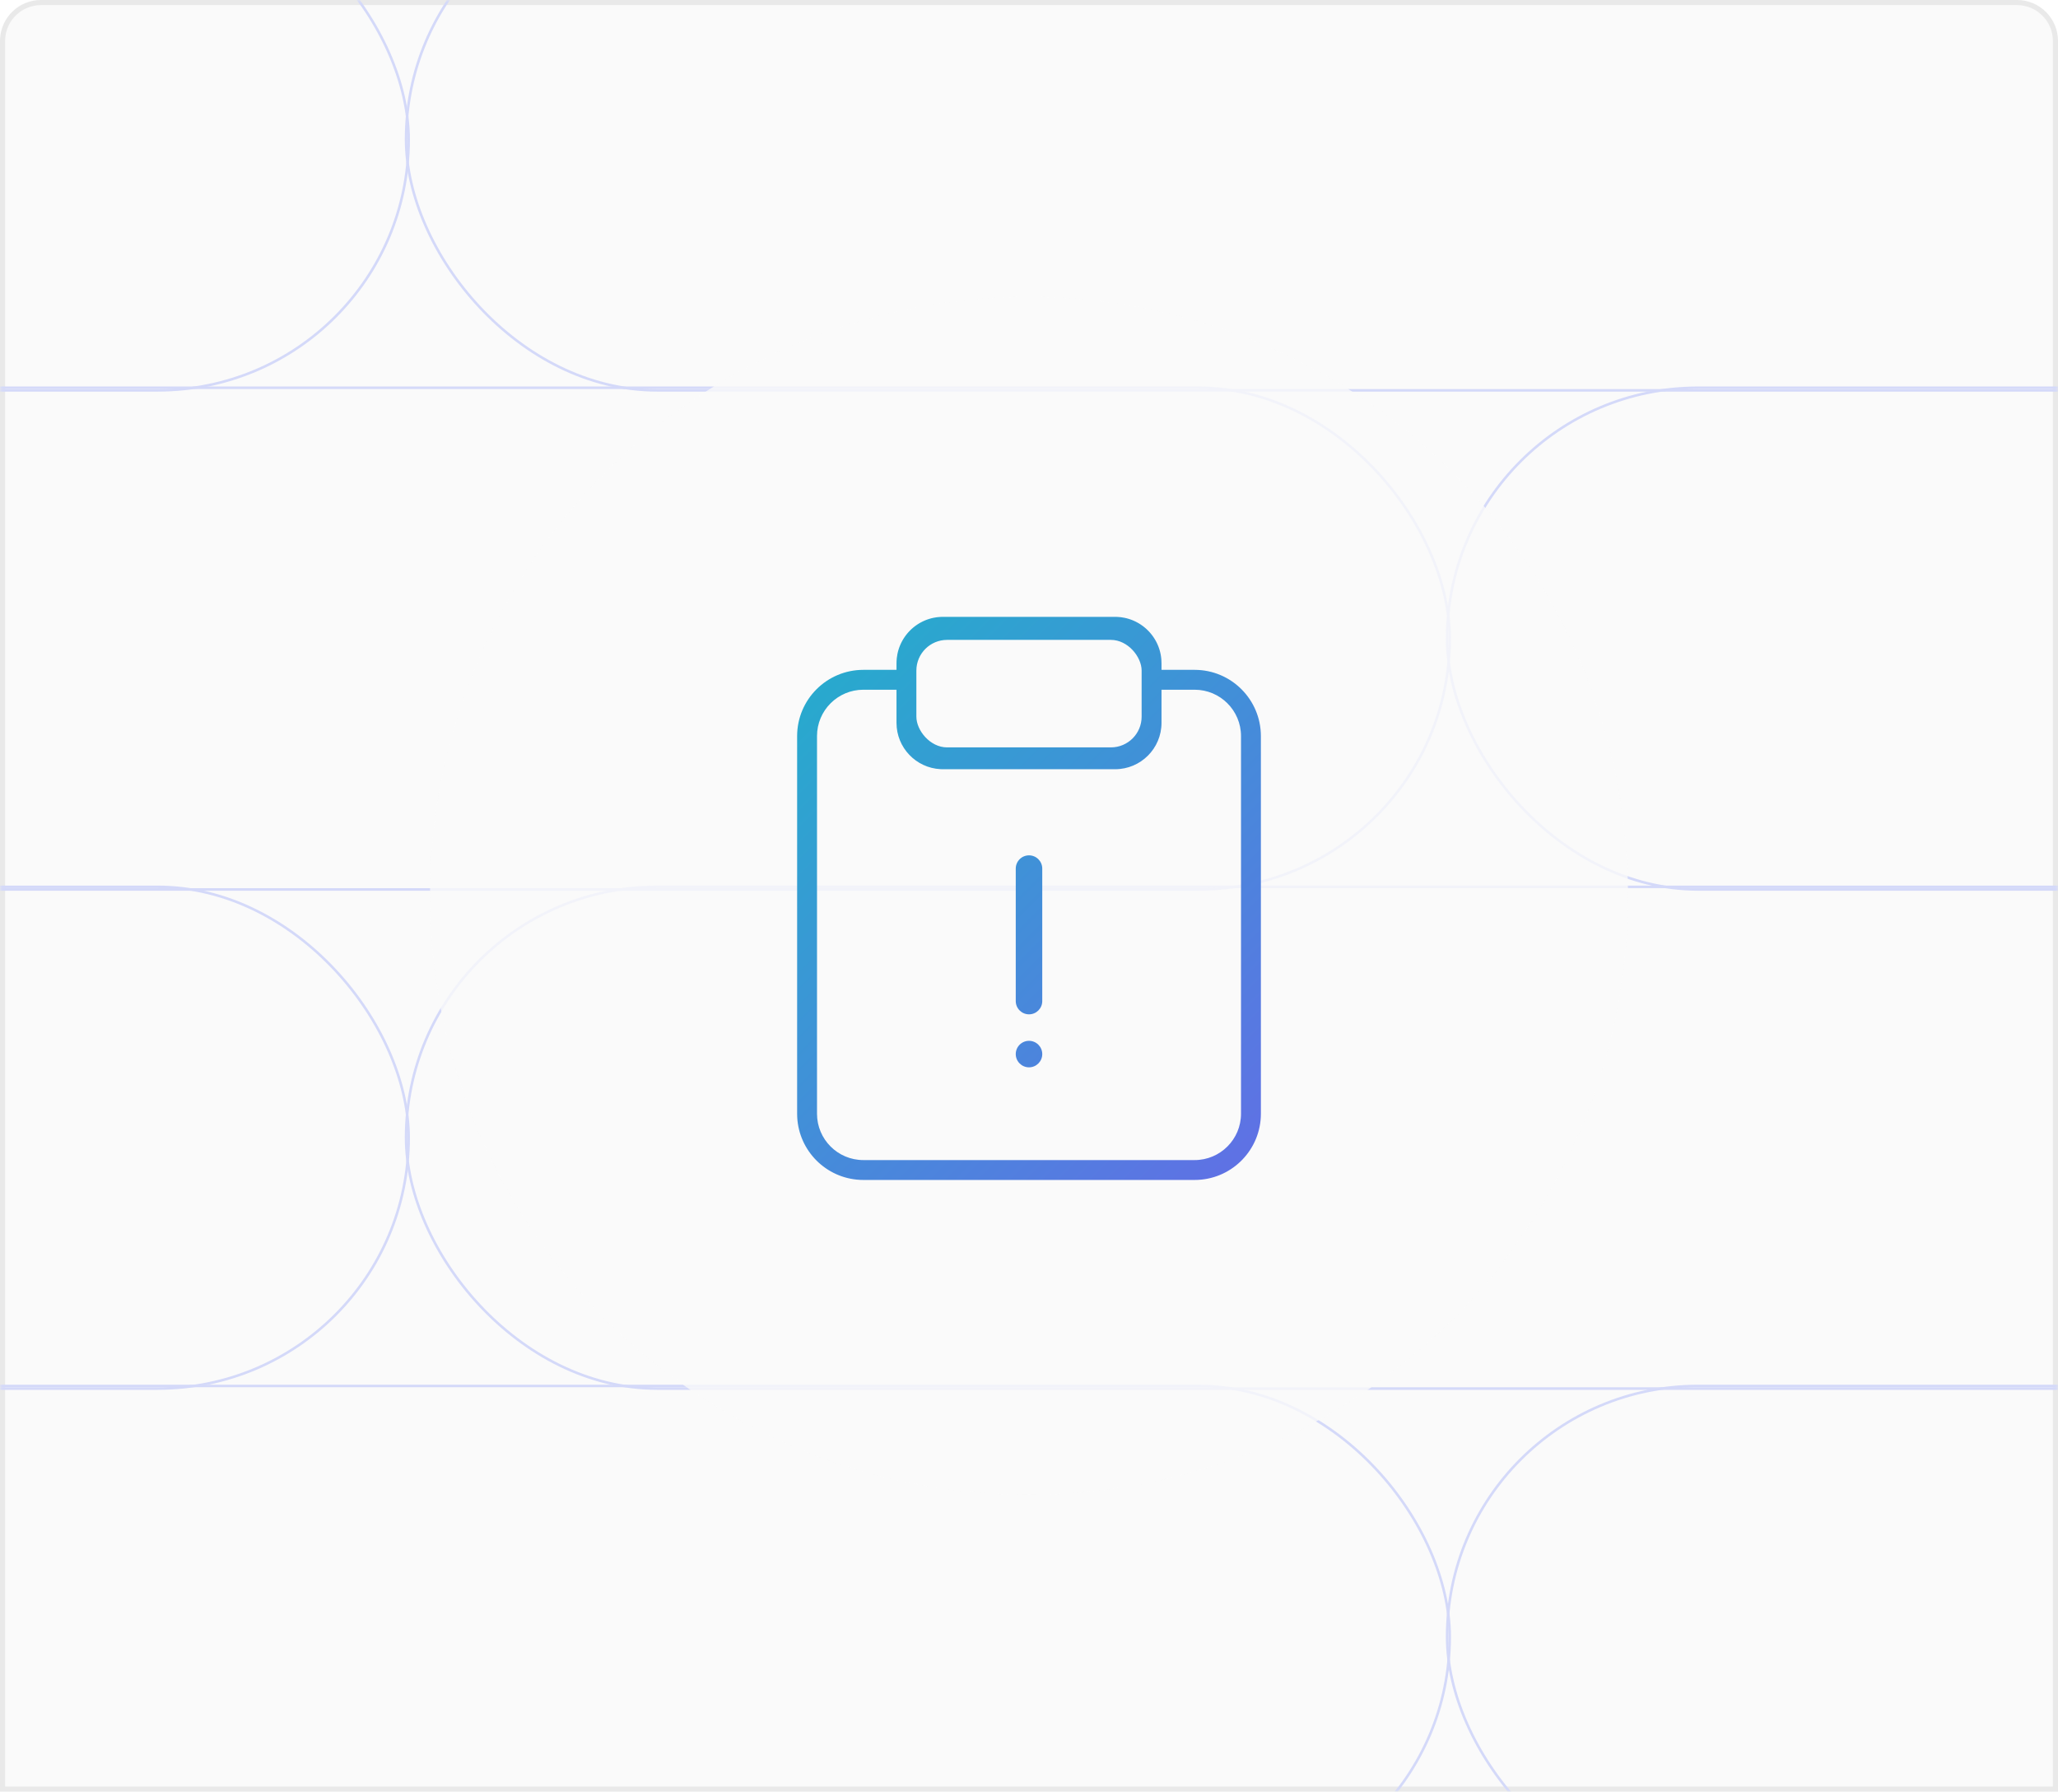 <svg width="402" height="350" viewBox="0 0 402 350" fill="none" xmlns="http://www.w3.org/2000/svg">
<path d="M8 0.5H394C398.142 0.5 401.5 3.858 401.5 8V349.5H0.5V8L0.51 7.614C0.711 3.651 3.987 0.5 8 0.5Z" fill="#FAFAFA"/>
<path d="M8 0.5H394C398.142 0.5 401.5 3.858 401.5 8V349.5H0.5V8L0.51 7.614C0.711 3.651 3.987 0.5 8 0.5Z" stroke="#E9E9E9"/>
<mask id="mask0_1_41325" style="mask-type:alpha" maskUnits="userSpaceOnUse" x="0" y="0" width="402" height="350">
<path d="M0 8C0 3.582 3.582 0 8 0H394C398.418 0 402 3.582 402 8V350H0V8Z" fill="#D9D9D9"/>
</mask>
<g mask="url(#mask0_1_41325)">
<rect x="-123.361" y="75.749" width="406.54" height="98.004" rx="49.002" stroke="#D4D9F9" stroke-width="0.5"/>
<rect x="282.674" y="75.749" width="406.54" height="98.004" rx="49.002" stroke="#D4D9F9" stroke-width="0.5"/>
<rect x="-123.361" y="270.745" width="406.54" height="98.004" rx="49.002" stroke="#D4D9F9" stroke-width="0.5"/>
<rect x="282.674" y="270.745" width="406.54" height="98.004" rx="49.002" stroke="#D4D9F9" stroke-width="0.5"/>
<rect x="-326.715" y="-21.75" width="406.54" height="98.004" rx="49.002" stroke="#D4D9F9" stroke-width="0.5"/>
<rect x="79.32" y="-21.75" width="406.54" height="98.004" rx="49.002" stroke="#D4D9F9" stroke-width="0.5"/>
<rect x="-326.715" y="173.246" width="406.54" height="98.004" rx="49.002" stroke="#D4D9F9" stroke-width="0.5"/>
<rect x="79.32" y="173.246" width="406.54" height="98.004" rx="49.002" stroke="#D4D9F9" stroke-width="0.5"/>
<g filter="url(#filter0_f_1_41325)">
<circle cx="201" cy="175" r="117" fill="#FAFAFA" fill-opacity="0.8"/>
</g>
</g>
<path d="M218.291 120.512C218.75 120.535 219.2 120.592 219.639 120.682C219.688 120.692 219.736 120.704 219.785 120.715C219.876 120.735 219.967 120.755 220.057 120.777C220.124 120.794 220.19 120.814 220.256 120.832C220.334 120.854 220.411 120.875 220.488 120.898C220.547 120.916 220.605 120.937 220.663 120.956C220.743 120.983 220.824 121.008 220.903 121.037C220.962 121.058 221.021 121.082 221.079 121.104C221.156 121.134 221.233 121.164 221.31 121.195C221.363 121.218 221.415 121.241 221.468 121.265C221.551 121.301 221.634 121.338 221.716 121.377C221.76 121.398 221.804 121.421 221.848 121.442C221.934 121.485 222.02 121.529 222.104 121.574C222.147 121.597 222.188 121.621 222.23 121.645C222.312 121.69 222.393 121.735 222.473 121.782C222.525 121.814 222.577 121.847 222.629 121.88C222.696 121.922 222.763 121.963 222.828 122.007C222.886 122.045 222.942 122.085 222.999 122.125C223.059 122.167 223.119 122.209 223.178 122.252C223.234 122.293 223.289 122.335 223.344 122.377C223.402 122.422 223.46 122.467 223.518 122.514C223.571 122.557 223.623 122.601 223.676 122.646C223.734 122.694 223.791 122.744 223.848 122.794C223.896 122.837 223.944 122.881 223.991 122.925C224.049 122.978 224.106 123.033 224.162 123.088C224.21 123.135 224.258 123.183 224.305 123.231C224.355 123.283 224.406 123.336 224.455 123.389C224.5 123.436 224.544 123.485 224.587 123.533C224.647 123.601 224.706 123.67 224.765 123.739C224.795 123.775 224.825 123.811 224.854 123.848C224.91 123.915 224.963 123.984 225.017 124.054C225.055 124.104 225.093 124.153 225.13 124.204C225.181 124.274 225.231 124.345 225.28 124.416C225.309 124.458 225.339 124.5 225.367 124.543C225.416 124.616 225.462 124.689 225.509 124.764C225.541 124.815 225.573 124.865 225.604 124.917C225.649 124.993 225.693 125.07 225.736 125.147C225.763 125.195 225.789 125.242 225.814 125.289C225.854 125.363 225.892 125.438 225.93 125.514C225.958 125.57 225.986 125.625 226.013 125.682C226.045 125.75 226.076 125.819 226.106 125.889C226.136 125.955 226.166 126.021 226.193 126.088C226.214 126.138 226.233 126.188 226.253 126.238C226.287 126.325 226.321 126.412 226.353 126.5C226.374 126.559 226.393 126.619 226.413 126.679C226.439 126.755 226.465 126.83 226.488 126.907C226.507 126.967 226.523 127.028 226.54 127.089C226.564 127.173 226.588 127.257 226.609 127.342C226.626 127.409 226.641 127.478 226.656 127.546C226.671 127.612 226.688 127.679 226.701 127.746C226.719 127.836 226.734 127.927 226.75 128.019C226.761 128.082 226.773 128.145 226.782 128.209C226.783 128.214 226.784 128.219 226.785 128.224C226.806 128.363 226.823 128.503 226.837 128.645C226.843 128.71 226.847 128.776 226.853 128.842C226.871 129.078 226.884 129.317 226.884 129.559V130.853H233.354C240.501 130.853 246.295 136.647 246.295 143.794V217.559C246.295 224.482 240.858 230.137 234.021 230.483L233.354 230.5H168.648L167.982 230.483C161.365 230.148 156.059 224.842 155.724 218.225L155.707 217.559V143.794C155.707 136.647 161.501 130.853 168.648 130.853H175.119V129.559C175.119 129.426 175.123 129.294 175.129 129.162C175.136 128.988 175.148 128.815 175.165 128.644C175.169 128.604 175.175 128.564 175.18 128.524C175.209 128.268 175.247 128.014 175.297 127.765C175.312 127.691 175.329 127.619 175.346 127.546C175.363 127.471 175.379 127.397 175.397 127.323C175.413 127.263 175.43 127.203 175.446 127.144C175.468 127.064 175.491 126.984 175.515 126.905C175.533 126.846 175.553 126.787 175.572 126.729C175.6 126.644 175.627 126.56 175.657 126.477C175.674 126.431 175.693 126.385 175.71 126.34C175.745 126.247 175.78 126.155 175.818 126.064C175.84 126.013 175.863 125.963 175.886 125.912C175.92 125.835 175.953 125.758 175.989 125.682C176.016 125.625 176.043 125.569 176.071 125.514C176.108 125.44 176.146 125.366 176.185 125.293C176.214 125.239 176.244 125.185 176.274 125.132C176.315 125.059 176.356 124.987 176.398 124.916C176.426 124.869 176.455 124.823 176.483 124.777C176.533 124.697 176.584 124.618 176.636 124.54C176.662 124.501 176.688 124.462 176.715 124.424C176.77 124.343 176.827 124.264 176.885 124.186C176.912 124.149 176.939 124.112 176.967 124.076C177.025 124 177.084 123.925 177.145 123.851C177.18 123.807 177.216 123.763 177.253 123.72C177.301 123.662 177.35 123.605 177.4 123.549C177.448 123.495 177.498 123.442 177.547 123.389C177.6 123.332 177.654 123.276 177.708 123.221C177.75 123.178 177.792 123.135 177.835 123.093C177.895 123.034 177.956 122.975 178.018 122.918C178.059 122.879 178.101 122.842 178.144 122.804C178.205 122.749 178.268 122.694 178.331 122.641C178.38 122.599 178.43 122.557 178.48 122.517C178.542 122.467 178.605 122.418 178.668 122.369C178.72 122.33 178.772 122.29 178.824 122.252C178.88 122.211 178.936 122.171 178.992 122.132C179.052 122.09 179.113 122.048 179.174 122.007C179.242 121.961 179.312 121.918 179.382 121.874C179.431 121.844 179.479 121.813 179.528 121.783C179.601 121.74 179.675 121.698 179.749 121.656C179.802 121.626 179.855 121.596 179.909 121.567C179.984 121.527 180.06 121.489 180.137 121.451C180.187 121.426 180.236 121.4 180.287 121.376C180.368 121.337 180.451 121.301 180.533 121.265C180.586 121.241 180.638 121.218 180.691 121.195C180.768 121.164 180.845 121.134 180.922 121.104C180.98 121.082 181.039 121.058 181.098 121.037C181.177 121.008 181.258 120.983 181.338 120.956C181.396 120.937 181.454 120.916 181.513 120.898C181.597 120.873 181.682 120.85 181.767 120.826C181.824 120.81 181.881 120.793 181.939 120.778C182.027 120.756 182.115 120.736 182.204 120.717C182.258 120.705 182.312 120.692 182.366 120.681C182.804 120.592 183.253 120.535 183.711 120.512L184.178 120.5H217.824L218.291 120.512ZM168.648 134.735C163.645 134.735 159.59 138.791 159.59 143.794V217.559C159.59 222.562 163.645 226.617 168.648 226.617H233.354C238.357 226.617 242.413 222.562 242.413 217.559V143.794C242.413 138.791 238.357 134.736 233.354 134.735H226.884V141.206C226.884 146.209 222.827 150.265 217.824 150.265H184.178L183.712 150.253C178.925 150.011 175.119 146.053 175.119 141.206V134.735H168.648ZM201.001 203.323C202.43 203.323 203.59 204.483 203.59 205.912C203.59 207.341 202.43 208.5 201.001 208.5C199.572 208.5 198.413 207.341 198.413 205.912C198.413 204.483 199.572 203.323 201.001 203.323ZM201.001 167.088C202.43 167.088 203.59 168.247 203.59 169.677V195.559C203.59 196.988 202.43 198.147 201.001 198.147C199.572 198.147 198.413 196.988 198.413 195.559V169.677C198.413 168.247 199.572 167.088 201.001 167.088Z" fill="url(#paint0_linear_1_41325)"/>
<rect x="179" y="125" width="44" height="21" rx="6" fill="#FAFAFA"/>
<defs>
<filter id="filter0_f_1_41325" x="19.7" y="-6.3" width="362.6" height="362.6" filterUnits="userSpaceOnUse" color-interpolation-filters="sRGB">
<feFlood flood-opacity="0" result="BackgroundImageFix"/>
<feBlend mode="normal" in="SourceGraphic" in2="BackgroundImageFix" result="shape"/>
<feGaussianBlur stdDeviation="32.15" result="effect1_foregroundBlur_1_41325"/>
</filter>
<linearGradient id="paint0_linear_1_41325" x1="246.295" y1="220.794" x2="118.824" y2="93.324" gradientUnits="userSpaceOnUse">
<stop stop-color="#5E72E4"/>
<stop offset="1" stop-color="#0FC3C3"/>
</linearGradient>
</defs>
</svg>

